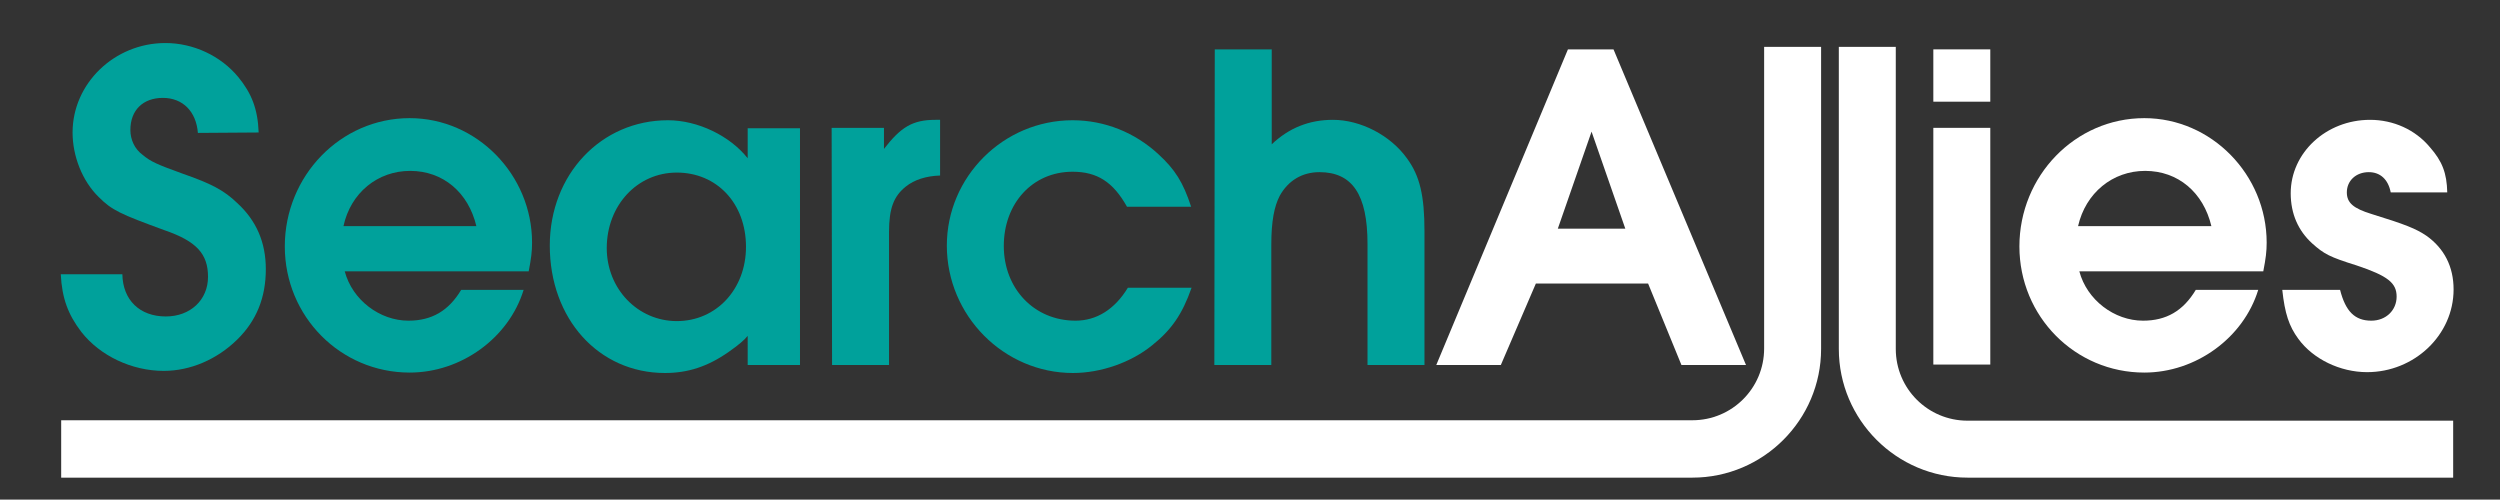<?xml version="1.0" encoding="utf-8"?>
<!-- Generator: Adobe Illustrator 24.3.0, SVG Export Plug-In . SVG Version: 6.00 Build 0)  -->
<svg version="1.1" id="Layer_1" xmlns="http://www.w3.org/2000/svg" xmlns:xlink="http://www.w3.org/1999/xlink" x="0px" y="0px"
	 viewBox="0 0 592.5 118.4" style="enable-background:new 0 0 592.5 118.4;" xml:space="preserve">
<rect x="0" y="0" width="592.5" height="118.4" fill="#333333" stroke="none"/>
<style type="text/css">
	.st0{fill:#00A19B;}
	.st1{fill:#FFFFFF;}
</style>
<path class="st0" d="M46.9,31.5c-0.4-5.1-3.6-8.3-8.3-8.3s-7.7,2.9-7.7,7.6c0,2.3,1,4.5,2.9,5.9c1.9,1.6,3.5,2.3,9.6,4.5
	c6.6,2.3,9.7,3.9,12.8,6.9c4.6,4.2,6.8,9.4,6.8,15.7c0,6.7-2.2,12.2-6.8,16.7c-4.8,4.7-11.1,7.4-17.4,7.4c-7.6,0-15.1-3.6-19.5-9.2
	c-3.2-4.2-4.6-8-4.9-13.7H29c0.1,6.1,4.1,10,10.3,10c5.8,0,10-3.9,10-9.4c0-5.4-2.7-8.4-10.2-11c-10.7-3.9-12.6-4.8-15.7-7.9
	c-3.9-3.8-6.2-9.7-6.2-15.3c0-11.6,9.9-21.2,22-21.2c6.6,0,13.1,3,17.3,8.1c3.1,3.8,4.6,7.5,4.8,13.1L46.9,31.5L46.9,31.5z"/>
<path class="st0" d="M96.8,76c5.5,0,9.5-2.3,12.5-7.3h14.8c-3.5,11.4-14.8,19.6-27,19.6c-16.4,0-29.6-13.3-29.6-29.9
	C67.5,41.7,80.7,28,97.1,28c15.9,0,29,13.4,29,29.5c0,2.1-0.2,3.7-0.8,6.8H81.7C83.5,71.1,90,76,96.8,76z M112.9,53.6
	c-1.9-8-7.9-13.1-15.7-13.1c-7.7,0-14.1,5.2-15.8,13.1H112.9z"/>
<path class="st0" d="M177.2,79.6c-0.9,1.1-2.1,2.1-4.5,3.8c-5,3.5-9.7,5-15.1,5c-15.7,0-27.3-12.8-27.3-30.2
	c0-16.9,12.2-29.7,28-29.7c7.1,0,14.7,3.7,18.9,9v-7.1h12.4v56.1h-12.4L177.2,79.6L177.2,79.6z M160.4,76.1
	c9.4,0,16.4-7.6,16.4-17.6c0-10.3-6.9-17.6-16.4-17.6c-9.4,0-16.6,7.8-16.6,17.9C143.8,68.5,151.2,76.1,160.4,76.1z"/>
<path class="st0" d="M197.1,30.3h12.4v5c4-5.2,6.8-6.9,12.2-6.9h1.1v13.2c-3.3,0.1-6.1,1-8.1,2.6c-2.9,2.3-4,5.2-4,10.8v31.5h-13.5
	L197.1,30.3L197.1,30.3z"/>
<path class="st0" d="M282.4,68.2c-2.2,6.3-4.8,10-9.3,13.6c-5,4.1-12.2,6.6-18.8,6.6c-16.4,0-29.9-13.6-29.9-30.2
	c0-16.3,13.4-29.7,29.8-29.7c7.6,0,14.8,2.9,20.4,8.1c3.9,3.6,5.8,6.6,7.7,12.4h-15.2c-3.3-5.9-7.1-8.3-12.9-8.3
	c-9.5,0-16.3,7.5-16.3,17.6s7.2,17.7,17,17.7c5,0,9.3-2.7,12.4-7.8H282.4z"/>
<path class="st0" d="M287.9,11.7h13.5v22.5c4.1-3.9,8.9-5.8,14.5-5.8c6.6,0,13.7,3.7,17.6,9.2c3,4.1,4.1,8.8,4.1,17.2v31.7h-13.5
	V57.8c0-11.7-3.6-17-11.4-17c-4.1,0-7.4,2-9.4,5.6c-1.3,2.5-2,6-2,11.6v28.5h-13.5L287.9,11.7L287.9,11.7z"/>
<path class="st1" d="M371.6,11.7h10.8l31.4,74.8h-15.3l-7.9-19.3H364l-8.3,19.3h-15.3L371.6,11.7z M385.2,54.2l-8-23l-8,23H385.2z"
	/>
<path class="st1" d="M458.2,11.7h13.5v12.4h-13.5V11.7z M458.2,30.3h13.5v56.1h-13.5V30.3z"/>
<path class="st1" d="M507.9,76c5.5,0,9.5-2.3,12.5-7.3h14.8c-3.5,11.4-14.8,19.6-27,19.6c-16.4,0-29.6-13.3-29.6-29.9
	c0-16.7,13.2-30.4,29.6-30.4c15.9,0,29,13.4,29,29.5c0,2.1-0.2,3.7-0.8,6.8h-43.6C494.6,71.1,501.1,76,507.9,76z M524.1,53.6
	c-1.9-8-7.9-13.1-15.7-13.1c-7.7,0-14.1,5.2-15.9,13.1H524.1z"/>
<g>
	<path class="st1" d="M566.6,45.6c-0.6-3.1-2.5-4.8-5.2-4.8c-3,0-5.2,2-5.2,4.8c0,2.5,1.6,3.8,5.8,5.1c8.1,2.5,10.6,3.5,13.1,5.2
		c4.2,3,6.4,7.3,6.4,12.7c0,10.8-9.3,19.6-20.5,19.6c-6.4,0-12.8-3.1-16.3-7.9c-2.2-3-3.2-6-3.8-11.6h13.7c1.3,5.1,3.5,7.3,7.4,7.3
		c3.5,0,6-2.5,6-5.7s-2-4.9-9.5-7.4c-6.4-2-7.7-2.7-10.5-5.2c-3.3-3-5.1-7-5.1-11.9c0-9.6,8.4-17.4,18.8-17.4
		c5.5,0,10.7,2.3,14.2,6.5c2.9,3.3,4,6.1,4.1,10.7L566.6,45.6z"/>
</g>
<path class="st1" d="M581.4,113.2H466.3c-16.8,0-30.5-13.7-30.5-30.5V11.1h13.5v71.6c0,9.4,7.6,17,17,17h115.1L581.4,113.2
	L581.4,113.2z"/>
<path class="st1" d="M401.1,113.2H14.5V99.6h386.6c9.4,0,17-7.6,17-17V11.1h13.5v71.6C431.6,99.5,417.9,113.2,401.1,113.2z"/>
</svg>
